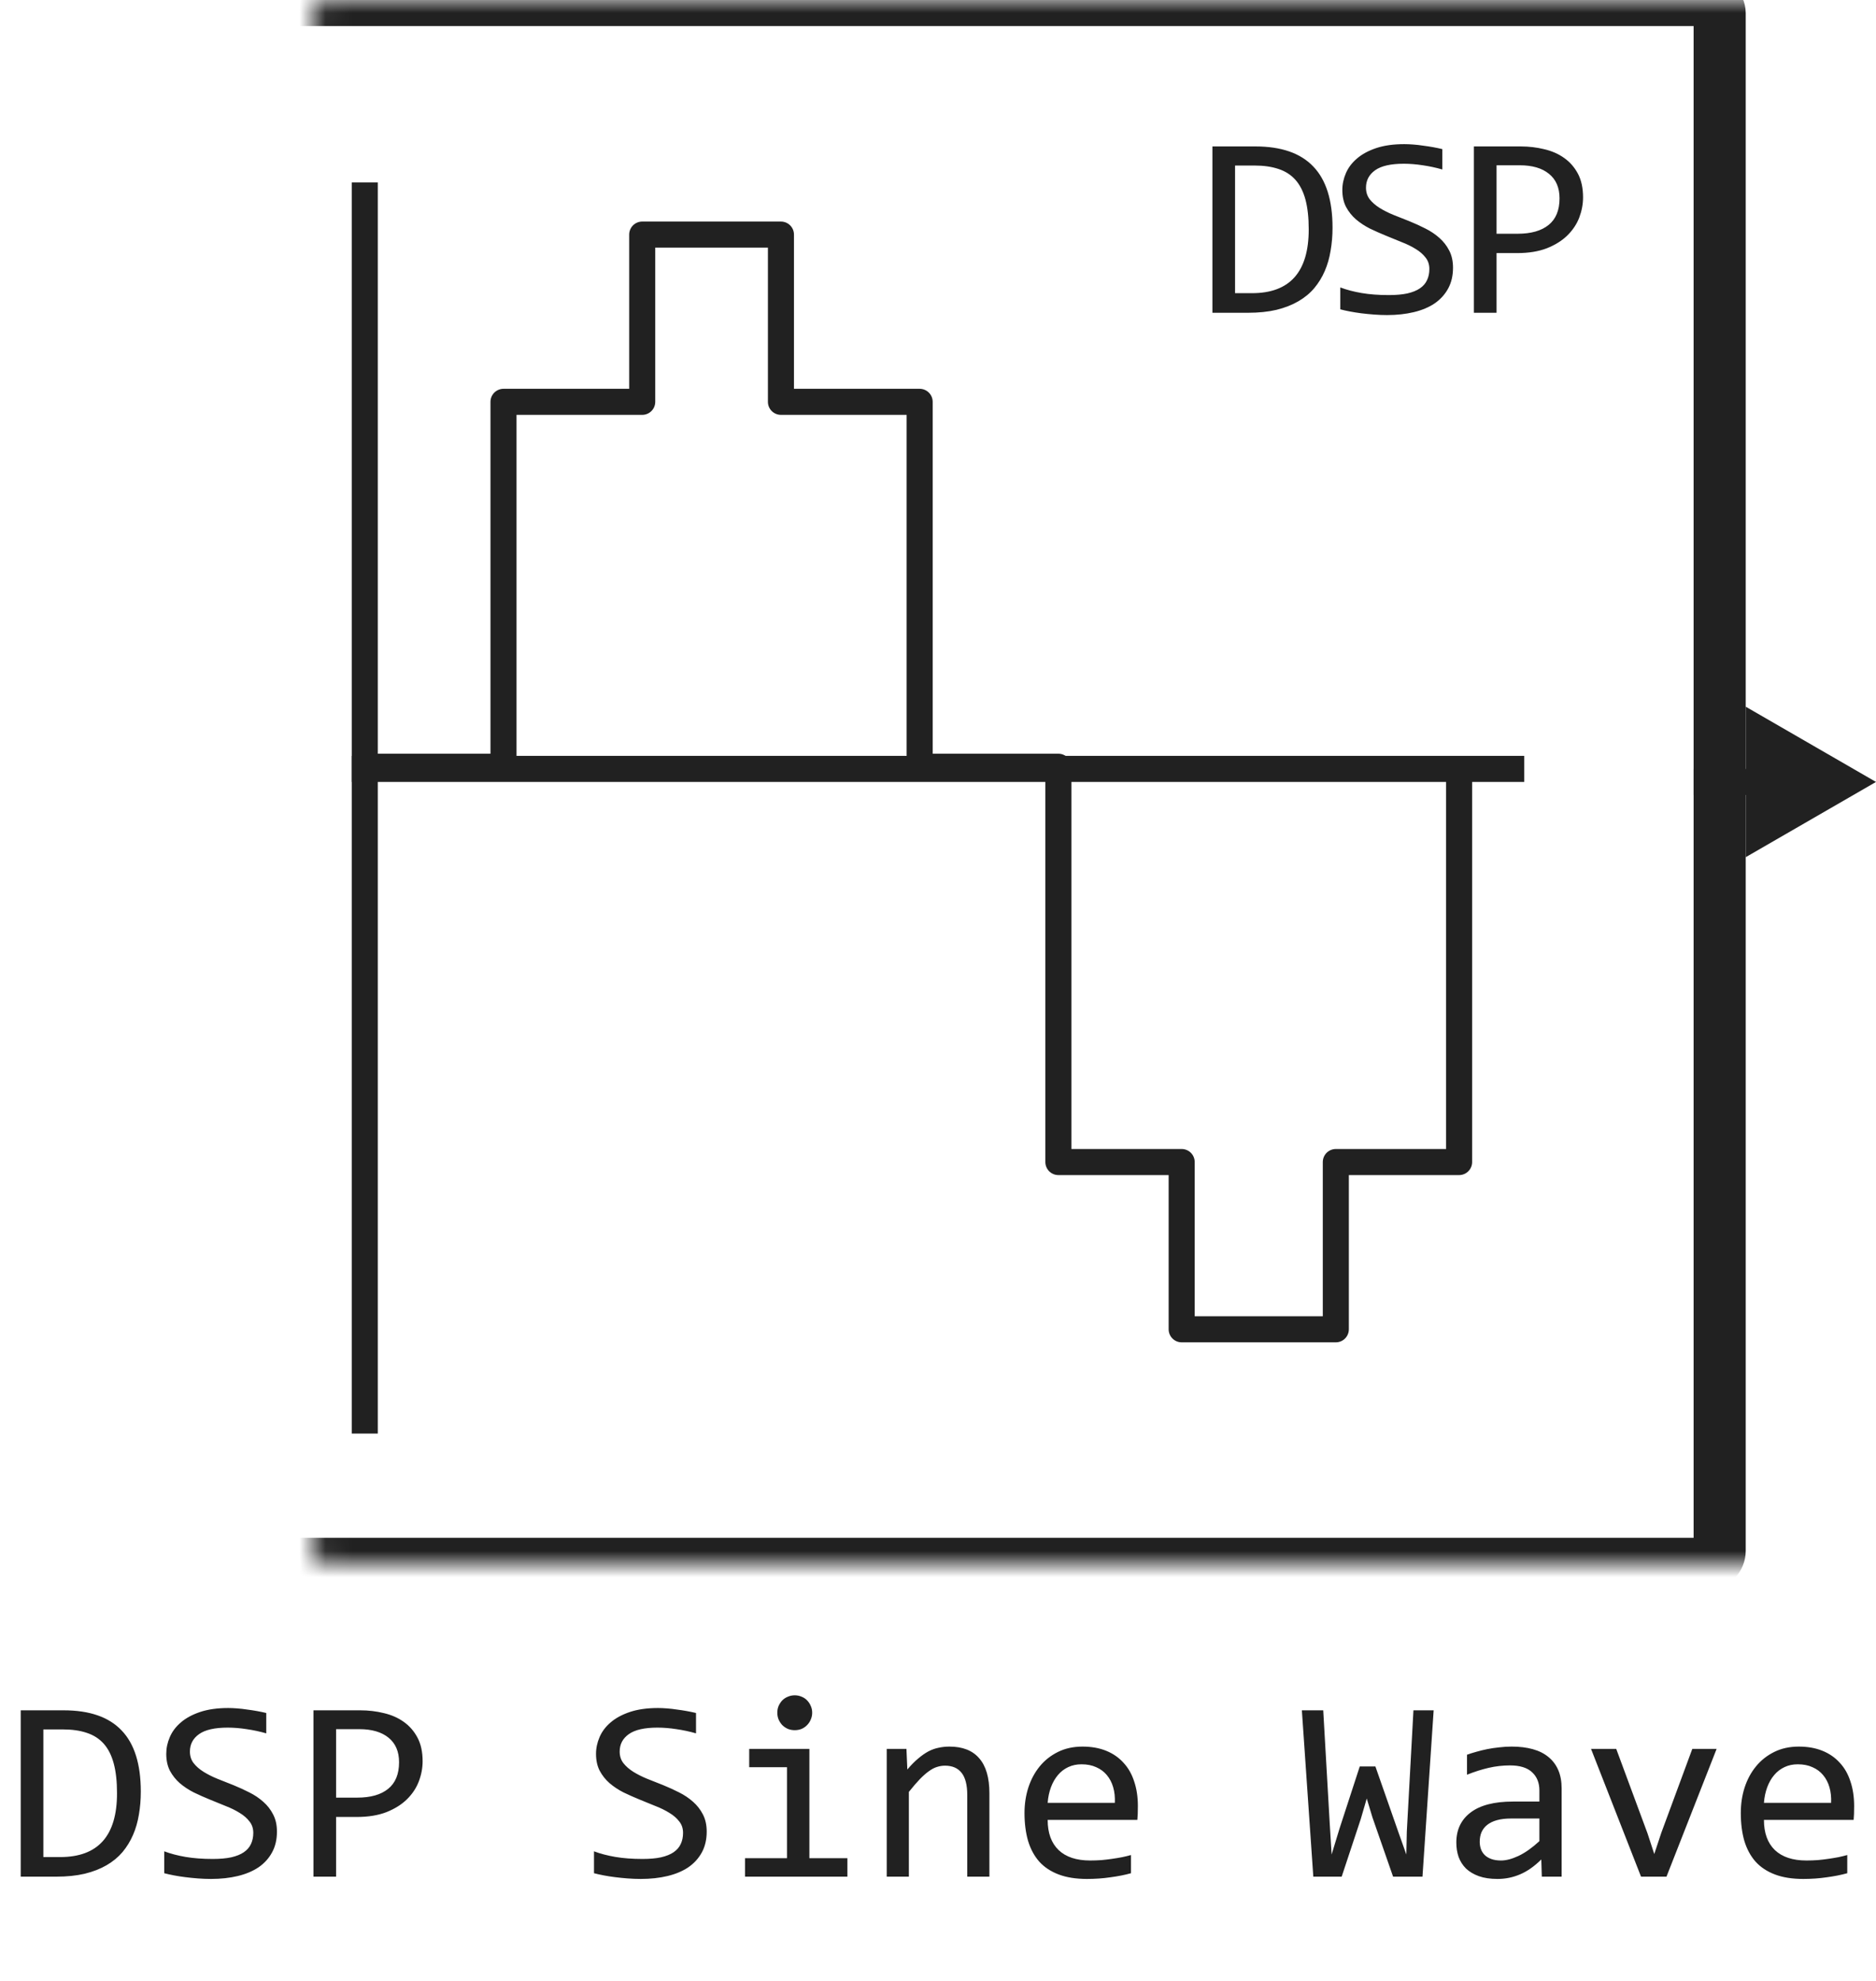 <svg width="72" height="76" viewBox="0 0 72 76" fill="none" xmlns="http://www.w3.org/2000/svg">
<path d="M14 7V55" stroke="#212121" stroke-linejoin="round"/>
<path d="M13.5 29.5H58.5" stroke="#212121" stroke-linejoin="round"/>
<path d="M14 29.417H19.324V15.417H24.648V9H29.972V15.417H35.296V29.417H40.62V44.583H45.352V51H51.268V44.583H56V29.417" stroke="#212121" stroke-linejoin="round"/>
<path d="M51.142 8.738C51.142 9.044 51.117 9.337 51.068 9.617C51.023 9.897 50.948 10.158 50.844 10.398C50.74 10.639 50.605 10.859 50.438 11.058C50.273 11.253 50.069 11.421 49.828 11.56C49.587 11.7 49.307 11.81 48.988 11.888C48.669 11.963 48.306 12 47.899 12H46.532V5.618H48.178C49.174 5.618 49.916 5.875 50.404 6.39C50.896 6.901 51.142 7.684 51.142 8.738ZM50.228 8.802C50.228 8.349 50.186 7.967 50.102 7.654C50.017 7.342 49.888 7.09 49.716 6.897C49.543 6.705 49.327 6.567 49.066 6.482C48.806 6.395 48.5 6.351 48.148 6.351H47.401V11.248H48.051C49.503 11.248 50.228 10.433 50.228 8.802ZM55.766 10.271C55.766 10.574 55.704 10.839 55.581 11.067C55.457 11.295 55.284 11.486 55.063 11.639C54.842 11.788 54.575 11.901 54.262 11.976C53.953 12.05 53.611 12.088 53.237 12.088C53.068 12.088 52.898 12.081 52.729 12.068C52.563 12.055 52.402 12.039 52.246 12.02C52.093 12 51.948 11.977 51.811 11.951C51.674 11.925 51.551 11.898 51.44 11.868V11.028C51.684 11.12 51.958 11.191 52.26 11.243C52.566 11.295 52.913 11.321 53.3 11.321C53.58 11.321 53.818 11.3 54.013 11.258C54.212 11.212 54.373 11.147 54.497 11.062C54.624 10.975 54.715 10.869 54.77 10.745C54.829 10.621 54.858 10.48 54.858 10.32C54.858 10.148 54.809 10.001 54.712 9.881C54.617 9.757 54.492 9.648 54.336 9.554C54.179 9.456 54 9.368 53.798 9.29C53.6 9.209 53.396 9.126 53.188 9.041C52.98 8.956 52.775 8.865 52.573 8.768C52.374 8.667 52.197 8.549 52.041 8.416C51.884 8.279 51.757 8.12 51.66 7.938C51.565 7.755 51.518 7.539 51.518 7.288C51.518 7.07 51.564 6.855 51.655 6.644C51.746 6.432 51.888 6.245 52.08 6.082C52.272 5.916 52.517 5.783 52.817 5.682C53.12 5.581 53.479 5.53 53.896 5.53C54.004 5.53 54.119 5.535 54.243 5.545C54.37 5.555 54.497 5.569 54.624 5.589C54.754 5.605 54.881 5.625 55.005 5.647C55.131 5.67 55.249 5.695 55.356 5.721V6.502C55.105 6.43 54.855 6.377 54.604 6.341C54.353 6.302 54.111 6.282 53.877 6.282C53.379 6.282 53.012 6.365 52.778 6.531C52.544 6.697 52.426 6.92 52.426 7.2C52.426 7.373 52.474 7.521 52.568 7.645C52.666 7.768 52.793 7.879 52.949 7.977C53.105 8.074 53.282 8.164 53.481 8.245C53.683 8.323 53.888 8.405 54.096 8.489C54.305 8.574 54.508 8.667 54.707 8.768C54.908 8.868 55.087 8.989 55.244 9.129C55.4 9.266 55.525 9.427 55.62 9.612C55.717 9.798 55.766 10.018 55.766 10.271ZM60.757 7.571C60.757 7.832 60.708 8.09 60.611 8.348C60.513 8.602 60.361 8.829 60.156 9.031C59.951 9.233 59.689 9.397 59.37 9.524C59.051 9.648 58.67 9.71 58.228 9.71H57.437V12H56.568V5.618H58.364C58.68 5.618 58.983 5.654 59.273 5.726C59.562 5.794 59.816 5.906 60.034 6.062C60.256 6.219 60.431 6.421 60.562 6.668C60.692 6.915 60.757 7.216 60.757 7.571ZM59.854 7.61C59.854 7.2 59.719 6.886 59.448 6.668C59.181 6.45 58.807 6.341 58.325 6.341H57.437V8.968H58.247C58.762 8.968 59.157 8.855 59.434 8.631C59.714 8.406 59.854 8.066 59.854 7.61Z" fill="#212121"/>
<mask id="path-5-inside-1_2704_32274" fill="white">
<rect x="6" width="60" height="60" rx="0.5"/>
</mask>
<rect x="6" width="60" height="60" rx="0.5" stroke="#212121" stroke-width="2" mask="url(#path-5-inside-1_2704_32274)"/>
<path d="M72 30L67 27.113V32.887L72 30ZM67.5 29.5H65V30.5H67.5V29.5Z" fill="#212121"/>
<path d="M5.404 68.738C5.404 69.044 5.38 69.337 5.331 69.617C5.285 69.897 5.211 70.158 5.106 70.398C5.002 70.639 4.867 70.859 4.701 71.058C4.535 71.253 4.332 71.421 4.091 71.561C3.85 71.701 3.57 71.81 3.251 71.888C2.932 71.963 2.569 72 2.162 72H0.795V65.618H2.44C3.437 65.618 4.179 65.875 4.667 66.39C5.159 66.901 5.404 67.684 5.404 68.738ZM4.491 68.802C4.491 68.349 4.449 67.967 4.364 67.654C4.28 67.342 4.151 67.09 3.979 66.897C3.806 66.705 3.59 66.567 3.329 66.482C3.069 66.394 2.763 66.351 2.411 66.351H1.664V71.248H2.313C3.765 71.248 4.491 70.433 4.491 68.802ZM10.629 70.272C10.629 70.574 10.567 70.84 10.443 71.067C10.32 71.295 10.147 71.486 9.926 71.639C9.704 71.788 9.438 71.901 9.125 71.976C8.816 72.05 8.474 72.088 8.1 72.088C7.93 72.088 7.761 72.081 7.592 72.068C7.426 72.055 7.265 72.039 7.108 72.019C6.955 72 6.811 71.977 6.674 71.951C6.537 71.925 6.413 71.897 6.303 71.868V71.028C6.547 71.12 6.82 71.191 7.123 71.243C7.429 71.295 7.776 71.321 8.163 71.321C8.443 71.321 8.681 71.3 8.876 71.258C9.075 71.212 9.236 71.147 9.359 71.062C9.486 70.975 9.577 70.869 9.633 70.745C9.691 70.621 9.721 70.48 9.721 70.32C9.721 70.148 9.672 70.001 9.574 69.881C9.48 69.757 9.354 69.648 9.198 69.554C9.042 69.456 8.863 69.368 8.661 69.29C8.463 69.209 8.259 69.126 8.051 69.041C7.842 68.956 7.637 68.865 7.436 68.768C7.237 68.667 7.06 68.549 6.903 68.416C6.747 68.279 6.62 68.12 6.522 67.938C6.428 67.755 6.381 67.539 6.381 67.288C6.381 67.07 6.426 66.855 6.518 66.644C6.609 66.432 6.75 66.245 6.942 66.082C7.134 65.916 7.38 65.783 7.68 65.682C7.982 65.581 8.342 65.53 8.759 65.53C8.866 65.53 8.982 65.535 9.105 65.545C9.232 65.555 9.359 65.569 9.486 65.589C9.617 65.605 9.743 65.625 9.867 65.647C9.994 65.67 10.111 65.695 10.219 65.721V66.502C9.968 66.43 9.717 66.377 9.467 66.341C9.216 66.302 8.974 66.282 8.739 66.282C8.241 66.282 7.875 66.365 7.641 66.531C7.406 66.697 7.289 66.92 7.289 67.2C7.289 67.373 7.336 67.521 7.431 67.644C7.528 67.768 7.655 67.879 7.812 67.977C7.968 68.074 8.145 68.164 8.344 68.245C8.546 68.323 8.751 68.405 8.959 68.489C9.167 68.574 9.371 68.667 9.569 68.768C9.771 68.868 9.95 68.989 10.106 69.129C10.263 69.266 10.388 69.427 10.482 69.612C10.58 69.798 10.629 70.018 10.629 70.272ZM16.22 67.571C16.22 67.832 16.171 68.091 16.073 68.348C15.976 68.602 15.824 68.829 15.619 69.031C15.414 69.233 15.152 69.397 14.833 69.524C14.514 69.648 14.133 69.71 13.69 69.71H12.899V72H12.03V65.618H13.827C14.143 65.618 14.446 65.654 14.735 65.726C15.025 65.794 15.279 65.906 15.497 66.062C15.718 66.219 15.894 66.421 16.024 66.668C16.155 66.915 16.22 67.216 16.22 67.571ZM15.316 67.61C15.316 67.2 15.181 66.886 14.911 66.668C14.644 66.45 14.27 66.341 13.788 66.341H12.899V68.968H13.71C14.224 68.968 14.62 68.856 14.896 68.631C15.176 68.406 15.316 68.066 15.316 67.61ZM27.123 70.272C27.123 70.574 27.061 70.84 26.938 71.067C26.814 71.295 26.641 71.486 26.42 71.639C26.199 71.788 25.932 71.901 25.619 71.976C25.31 72.05 24.968 72.088 24.594 72.088C24.424 72.088 24.255 72.081 24.086 72.068C23.92 72.055 23.759 72.039 23.602 72.019C23.45 72 23.305 71.977 23.168 71.951C23.031 71.925 22.908 71.897 22.797 71.868V71.028C23.041 71.12 23.314 71.191 23.617 71.243C23.923 71.295 24.27 71.321 24.657 71.321C24.937 71.321 25.175 71.3 25.37 71.258C25.569 71.212 25.73 71.147 25.854 71.062C25.98 70.975 26.072 70.869 26.127 70.745C26.186 70.621 26.215 70.48 26.215 70.32C26.215 70.148 26.166 70.001 26.068 69.881C25.974 69.757 25.849 69.648 25.692 69.554C25.536 69.456 25.357 69.368 25.155 69.29C24.957 69.209 24.753 69.126 24.545 69.041C24.337 68.956 24.131 68.865 23.93 68.768C23.731 68.667 23.554 68.549 23.398 68.416C23.241 68.279 23.114 68.12 23.017 67.938C22.922 67.755 22.875 67.539 22.875 67.288C22.875 67.07 22.921 66.855 23.012 66.644C23.103 66.432 23.244 66.245 23.436 66.082C23.629 65.916 23.874 65.783 24.174 65.682C24.477 65.581 24.836 65.53 25.253 65.53C25.36 65.53 25.476 65.535 25.6 65.545C25.727 65.555 25.854 65.569 25.98 65.589C26.111 65.605 26.238 65.625 26.361 65.647C26.488 65.67 26.605 65.695 26.713 65.721V66.502C26.462 66.43 26.212 66.377 25.961 66.341C25.71 66.302 25.468 66.282 25.233 66.282C24.735 66.282 24.369 66.365 24.135 66.531C23.9 66.697 23.783 66.92 23.783 67.2C23.783 67.373 23.83 67.521 23.925 67.644C24.023 67.768 24.149 67.879 24.306 67.977C24.462 68.074 24.639 68.164 24.838 68.245C25.04 68.323 25.245 68.405 25.453 68.489C25.662 68.574 25.865 68.667 26.064 68.768C26.265 68.868 26.444 68.989 26.601 69.129C26.757 69.266 26.882 69.427 26.977 69.612C27.074 69.798 27.123 70.018 27.123 70.272ZM30.204 67.801H28.754V67.098H31.064V71.292H32.523V72H28.593V71.292H30.204V67.801ZM30.502 65.042C30.596 65.042 30.684 65.06 30.766 65.096C30.847 65.128 30.917 65.175 30.976 65.237C31.037 65.299 31.085 65.371 31.117 65.452C31.153 65.53 31.171 65.617 31.171 65.711C31.171 65.802 31.153 65.888 31.117 65.97C31.085 66.051 31.037 66.123 30.976 66.185C30.917 66.246 30.847 66.295 30.766 66.331C30.684 66.364 30.596 66.38 30.502 66.38C30.408 66.38 30.32 66.364 30.238 66.331C30.157 66.295 30.085 66.246 30.023 66.185C29.965 66.123 29.918 66.051 29.882 65.97C29.849 65.888 29.833 65.802 29.833 65.711C29.833 65.617 29.849 65.53 29.882 65.452C29.918 65.371 29.965 65.299 30.023 65.237C30.085 65.175 30.157 65.128 30.238 65.096C30.32 65.06 30.408 65.042 30.502 65.042ZM34.032 67.098H34.789L34.823 67.889C34.967 67.719 35.105 67.579 35.238 67.469C35.372 67.355 35.502 67.264 35.629 67.195C35.759 67.127 35.891 67.08 36.024 67.054C36.158 67.024 36.296 67.01 36.44 67.01C36.944 67.01 37.325 67.159 37.582 67.459C37.842 67.755 37.973 68.203 37.973 68.802V72H37.123V68.87C37.123 68.486 37.051 68.203 36.908 68.02C36.765 67.835 36.552 67.742 36.269 67.742C36.164 67.742 36.062 67.758 35.961 67.791C35.863 67.82 35.761 67.874 35.653 67.952C35.546 68.027 35.429 68.13 35.302 68.26C35.178 68.39 35.038 68.553 34.882 68.748V72H34.032V67.098ZM43.671 69.29C43.671 69.41 43.669 69.511 43.666 69.593C43.663 69.674 43.658 69.751 43.651 69.822H40.209C40.209 70.324 40.349 70.709 40.629 70.98C40.909 71.246 41.312 71.38 41.84 71.38C41.983 71.38 42.126 71.375 42.27 71.365C42.413 71.352 42.551 71.336 42.685 71.316C42.818 71.297 42.945 71.276 43.065 71.253C43.189 71.227 43.303 71.199 43.407 71.17V71.868C43.176 71.933 42.914 71.985 42.621 72.024C42.331 72.067 42.03 72.088 41.718 72.088C41.298 72.088 40.937 72.031 40.634 71.917C40.331 71.803 40.082 71.639 39.887 71.424C39.695 71.206 39.551 70.94 39.457 70.628C39.366 70.312 39.32 69.956 39.32 69.559C39.32 69.213 39.369 68.888 39.467 68.582C39.568 68.273 39.713 68.003 39.901 67.772C40.093 67.537 40.328 67.352 40.605 67.215C40.881 67.078 41.195 67.01 41.547 67.01C41.889 67.01 42.191 67.064 42.455 67.171C42.719 67.278 42.94 67.431 43.119 67.63C43.301 67.825 43.438 68.064 43.529 68.348C43.624 68.628 43.671 68.942 43.671 69.29ZM42.787 69.168C42.797 68.95 42.776 68.751 42.724 68.572C42.672 68.39 42.59 68.234 42.48 68.103C42.372 67.973 42.237 67.872 42.074 67.801C41.911 67.726 41.723 67.689 41.508 67.689C41.322 67.689 41.153 67.724 41 67.796C40.847 67.868 40.715 67.968 40.605 68.099C40.494 68.229 40.404 68.385 40.336 68.567C40.268 68.75 40.225 68.95 40.209 69.168H42.787ZM55.023 65.618L54.594 72H53.466L52.675 69.73L52.455 69.002L52.226 69.788L51.493 72H50.404L49.965 65.618H50.785L51.034 69.959L51.107 71.15L51.415 70.14L52.187 67.772H52.787L53.676 70.311L53.974 71.15L53.993 70.272L54.247 65.618H55.023ZM59.174 72L59.154 71.341C58.887 71.605 58.616 71.795 58.339 71.912C58.065 72.029 57.777 72.088 57.475 72.088C57.195 72.088 56.955 72.052 56.757 71.981C56.558 71.909 56.394 71.811 56.264 71.688C56.137 71.561 56.042 71.412 55.98 71.243C55.922 71.074 55.893 70.89 55.893 70.691C55.893 70.2 56.075 69.816 56.44 69.539C56.807 69.259 57.349 69.119 58.065 69.119H59.081V68.689C59.081 68.4 58.988 68.169 58.803 67.996C58.617 67.82 58.334 67.732 57.953 67.732C57.676 67.732 57.403 67.763 57.133 67.825C56.866 67.887 56.589 67.975 56.303 68.089V67.322C56.41 67.283 56.529 67.246 56.659 67.21C56.793 67.171 56.933 67.137 57.079 67.107C57.226 67.078 57.379 67.055 57.538 67.039C57.698 67.019 57.859 67.01 58.022 67.01C58.318 67.01 58.585 67.042 58.822 67.107C59.06 67.172 59.26 67.272 59.423 67.405C59.589 67.539 59.716 67.706 59.804 67.908C59.892 68.11 59.935 68.348 59.935 68.621V72H59.174ZM59.081 69.769H58.002C57.79 69.769 57.608 69.79 57.455 69.832C57.302 69.874 57.177 69.935 57.079 70.013C56.981 70.091 56.908 70.185 56.859 70.296C56.814 70.403 56.791 70.525 56.791 70.662C56.791 70.757 56.806 70.848 56.835 70.936C56.864 71.02 56.911 71.097 56.977 71.165C57.042 71.23 57.126 71.282 57.23 71.321C57.335 71.36 57.462 71.38 57.611 71.38C57.807 71.38 58.03 71.321 58.28 71.204C58.534 71.084 58.801 70.895 59.081 70.638V69.769ZM61.063 67.098H62.03L63.231 70.34L63.49 71.131L63.759 70.32L64.95 67.098H65.883L63.959 72H62.982L61.063 67.098ZM71.161 69.29C71.161 69.41 71.159 69.511 71.156 69.593C71.153 69.674 71.148 69.751 71.142 69.822H67.699C67.699 70.324 67.839 70.709 68.119 70.98C68.399 71.246 68.803 71.38 69.33 71.38C69.473 71.38 69.617 71.375 69.76 71.365C69.903 71.352 70.041 71.336 70.175 71.316C70.308 71.297 70.435 71.276 70.556 71.253C70.679 71.227 70.793 71.199 70.897 71.17V71.868C70.666 71.933 70.404 71.985 70.111 72.024C69.822 72.067 69.52 72.088 69.208 72.088C68.788 72.088 68.427 72.031 68.124 71.917C67.821 71.803 67.572 71.639 67.377 71.424C67.185 71.206 67.042 70.94 66.947 70.628C66.856 70.312 66.811 69.956 66.811 69.559C66.811 69.213 66.859 68.888 66.957 68.582C67.058 68.273 67.203 68.003 67.392 67.772C67.584 67.537 67.818 67.352 68.095 67.215C68.371 67.078 68.686 67.01 69.037 67.01C69.379 67.01 69.682 67.064 69.945 67.171C70.209 67.278 70.43 67.431 70.609 67.63C70.792 67.825 70.928 68.064 71.019 68.348C71.114 68.628 71.161 68.942 71.161 69.29ZM70.277 69.168C70.287 68.95 70.266 68.751 70.214 68.572C70.162 68.39 70.08 68.234 69.97 68.103C69.862 67.973 69.727 67.872 69.564 67.801C69.402 67.726 69.213 67.689 68.998 67.689C68.812 67.689 68.643 67.724 68.49 67.796C68.337 67.868 68.205 67.968 68.095 68.099C67.984 68.229 67.894 68.385 67.826 68.567C67.758 68.75 67.716 68.95 67.699 69.168H70.277Z" fill="#212121"/>
</svg>

